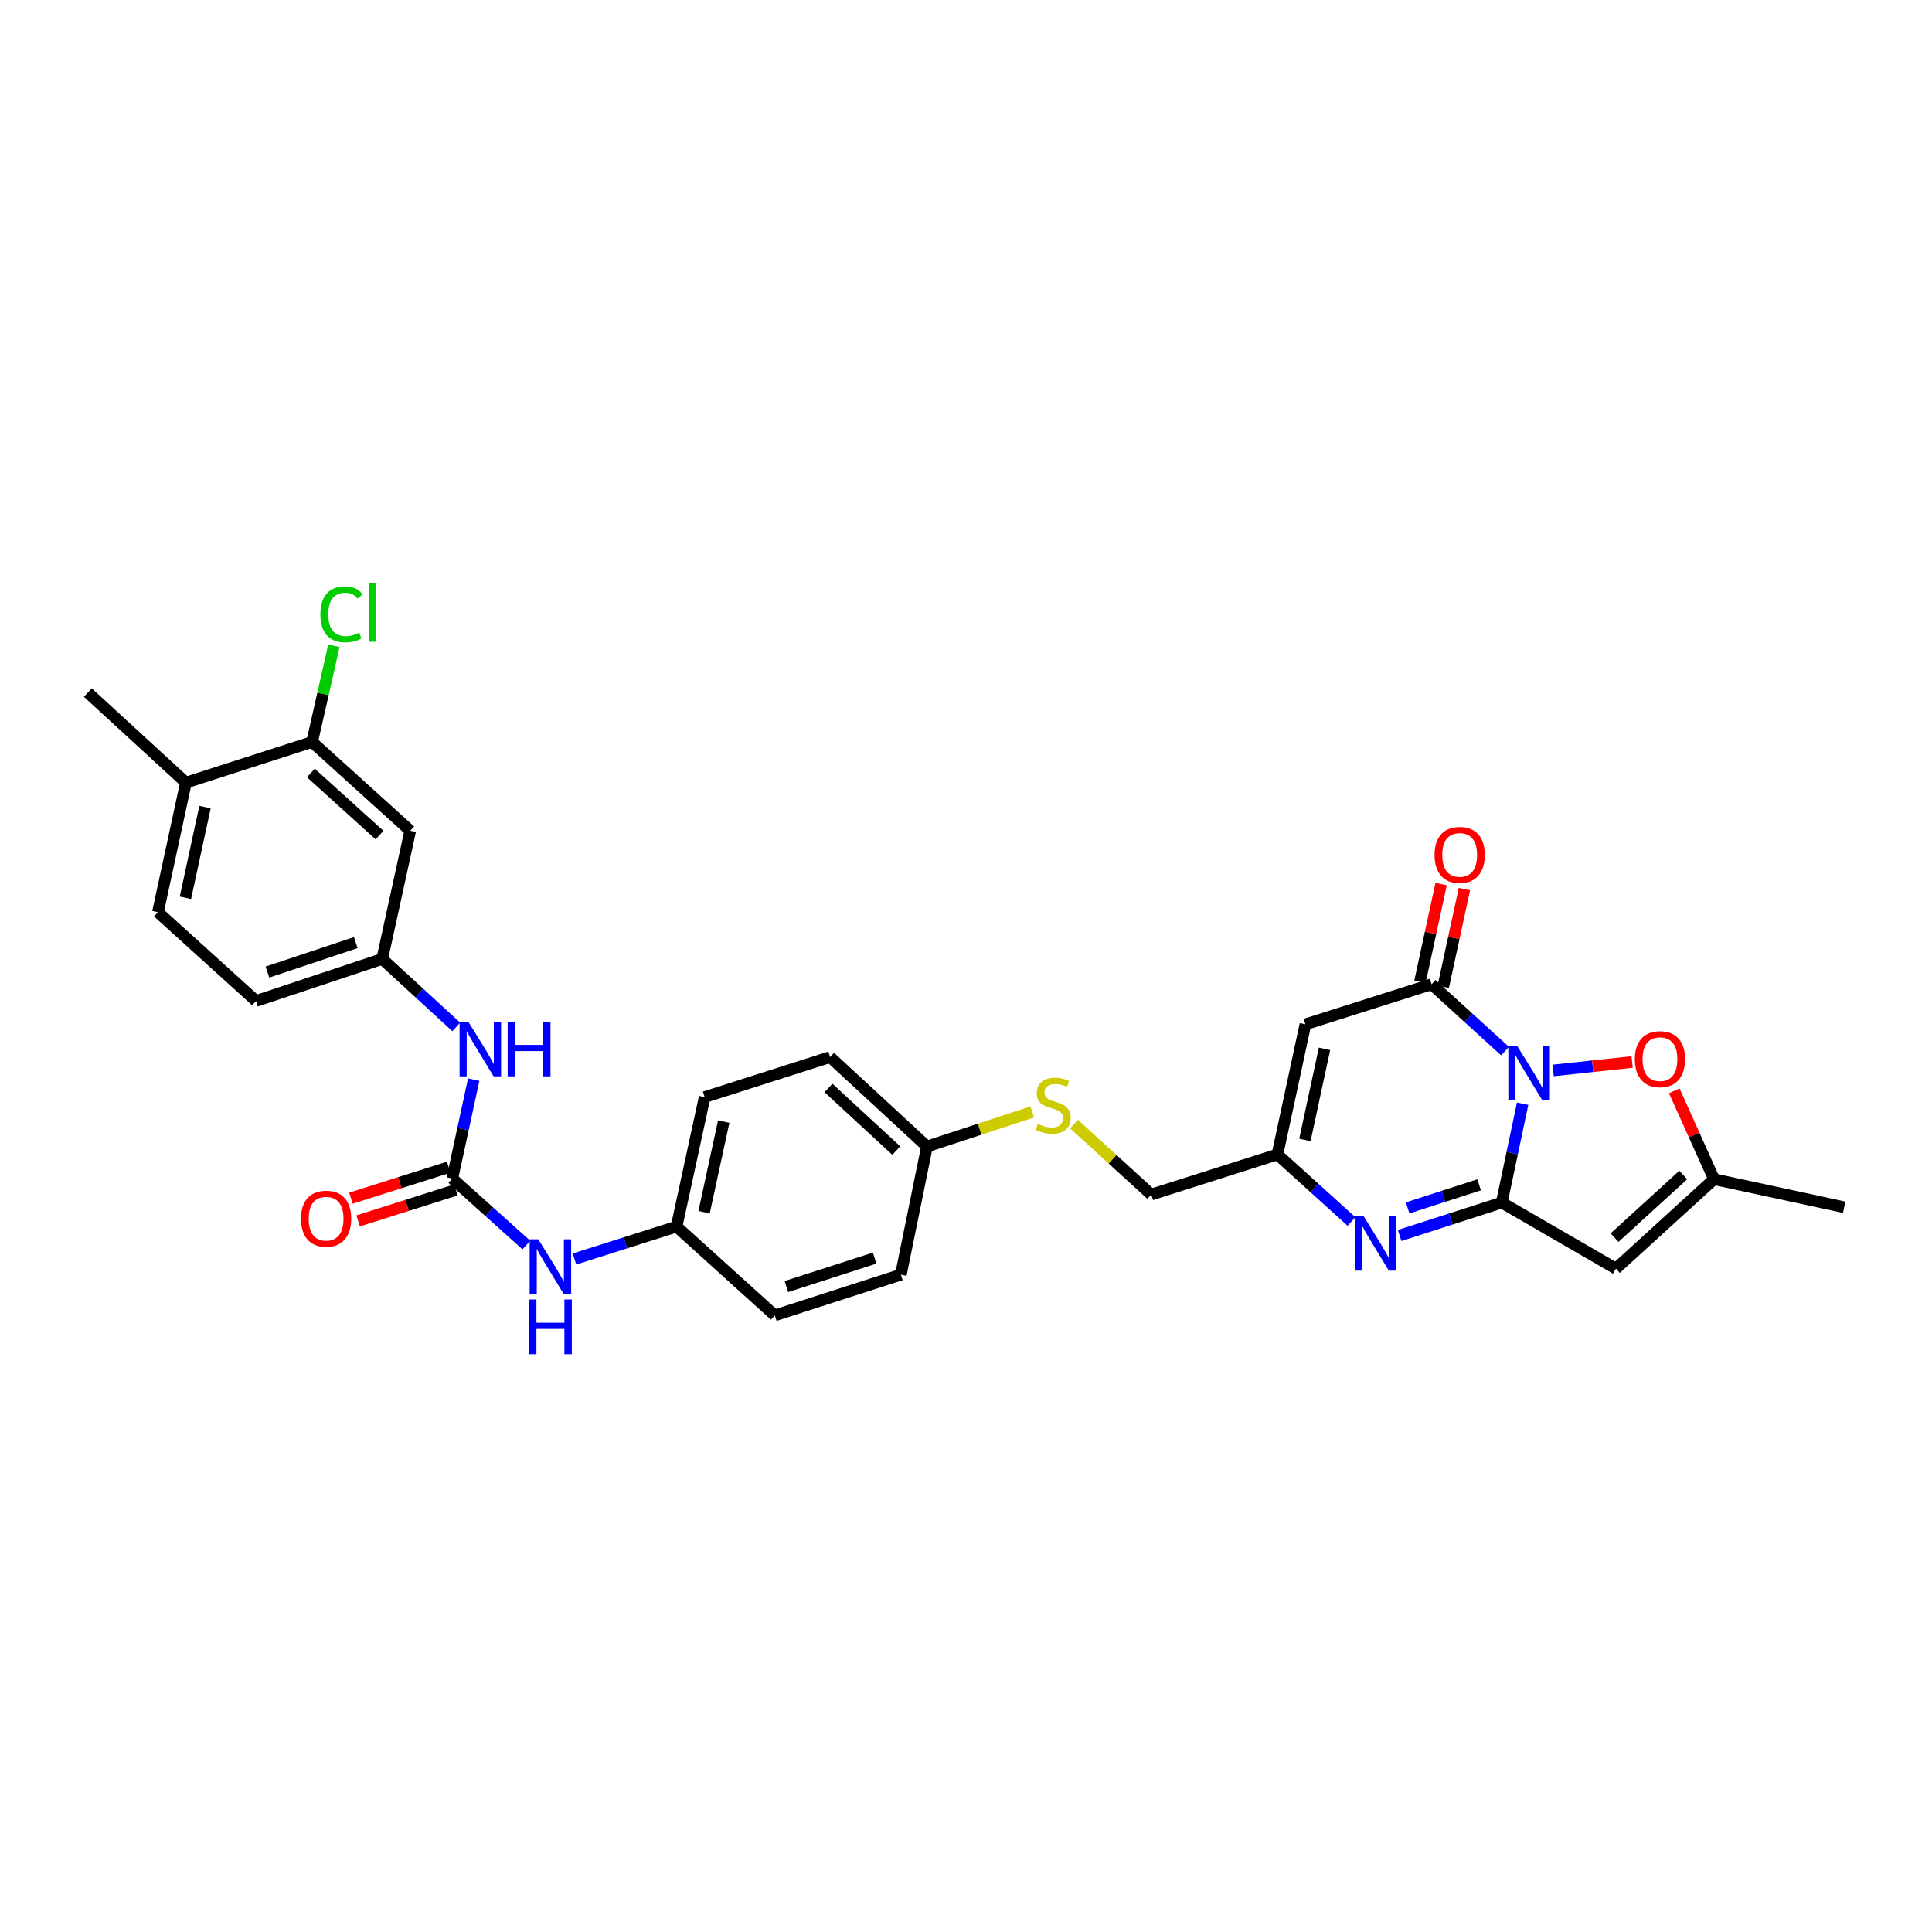 <?xml version='1.0' encoding='iso-8859-1'?>
<svg version='1.1' baseProfile='full'
              xmlns='http://www.w3.org/2000/svg'
                      xmlns:rdkit='http://www.rdkit.org/xml'
                      xmlns:xlink='http://www.w3.org/1999/xlink'
                  xml:space='preserve'
width='1000px' height='1000px' viewBox='0 0 1000 1000'>
<!-- END OF HEADER -->
<rect style='opacity:1.0;fill:#FFFFFF;stroke:none' width='1000' height='1000' x='0' y='0'> </rect>
<path class='bond-0' d='M 788.11,571.273 L 782.706,596.86' style='fill:none;fill-rule:evenodd;stroke:#0000FF;stroke-width:6px;stroke-linecap:butt;stroke-linejoin:miter;stroke-opacity:1' />
<path class='bond-0' d='M 782.706,596.86 L 777.301,622.447' style='fill:none;fill-rule:evenodd;stroke:#000000;stroke-width:6px;stroke-linecap:butt;stroke-linejoin:miter;stroke-opacity:1' />
<path class='bond-1' d='M 779.016,544.063 L 760.006,526.748' style='fill:none;fill-rule:evenodd;stroke:#0000FF;stroke-width:6px;stroke-linecap:butt;stroke-linejoin:miter;stroke-opacity:1' />
<path class='bond-1' d='M 760.006,526.748 L 740.996,509.434' style='fill:none;fill-rule:evenodd;stroke:#000000;stroke-width:6px;stroke-linecap:butt;stroke-linejoin:miter;stroke-opacity:1' />
<path class='bond-5' d='M 803.906,554.066 L 824.352,551.876' style='fill:none;fill-rule:evenodd;stroke:#0000FF;stroke-width:6px;stroke-linecap:butt;stroke-linejoin:miter;stroke-opacity:1' />
<path class='bond-5' d='M 824.352,551.876 L 844.798,549.685' style='fill:none;fill-rule:evenodd;stroke:#FF0000;stroke-width:6px;stroke-linecap:butt;stroke-linejoin:miter;stroke-opacity:1' />
<path class='bond-2' d='M 777.301,622.447 L 750.872,630.972' style='fill:none;fill-rule:evenodd;stroke:#000000;stroke-width:6px;stroke-linecap:butt;stroke-linejoin:miter;stroke-opacity:1' />
<path class='bond-2' d='M 750.872,630.972 L 724.443,639.497' style='fill:none;fill-rule:evenodd;stroke:#0000FF;stroke-width:6px;stroke-linecap:butt;stroke-linejoin:miter;stroke-opacity:1' />
<path class='bond-2' d='M 765.587,613.267 L 747.086,619.235' style='fill:none;fill-rule:evenodd;stroke:#000000;stroke-width:6px;stroke-linecap:butt;stroke-linejoin:miter;stroke-opacity:1' />
<path class='bond-2' d='M 747.086,619.235 L 728.586,625.202' style='fill:none;fill-rule:evenodd;stroke:#0000FF;stroke-width:6px;stroke-linecap:butt;stroke-linejoin:miter;stroke-opacity:1' />
<path class='bond-3' d='M 777.301,622.447 L 836.394,656.649' style='fill:none;fill-rule:evenodd;stroke:#000000;stroke-width:6px;stroke-linecap:butt;stroke-linejoin:miter;stroke-opacity:1' />
<path class='bond-4' d='M 740.996,509.434 L 675.682,530.173' style='fill:none;fill-rule:evenodd;stroke:#000000;stroke-width:6px;stroke-linecap:butt;stroke-linejoin:miter;stroke-opacity:1' />
<path class='bond-13' d='M 747.022,510.741 L 752.502,485.471' style='fill:none;fill-rule:evenodd;stroke:#000000;stroke-width:6px;stroke-linecap:butt;stroke-linejoin:miter;stroke-opacity:1' />
<path class='bond-13' d='M 752.502,485.471 L 757.981,460.202' style='fill:none;fill-rule:evenodd;stroke:#FF0000;stroke-width:6px;stroke-linecap:butt;stroke-linejoin:miter;stroke-opacity:1' />
<path class='bond-13' d='M 734.97,508.127 L 740.449,482.858' style='fill:none;fill-rule:evenodd;stroke:#000000;stroke-width:6px;stroke-linecap:butt;stroke-linejoin:miter;stroke-opacity:1' />
<path class='bond-13' d='M 740.449,482.858 L 745.929,457.588' style='fill:none;fill-rule:evenodd;stroke:#FF0000;stroke-width:6px;stroke-linecap:butt;stroke-linejoin:miter;stroke-opacity:1' />
<path class='bond-31' d='M 699.535,632.246 L 680.363,614.897' style='fill:none;fill-rule:evenodd;stroke:#0000FF;stroke-width:6px;stroke-linecap:butt;stroke-linejoin:miter;stroke-opacity:1' />
<path class='bond-31' d='M 680.363,614.897 L 661.192,597.549' style='fill:none;fill-rule:evenodd;stroke:#000000;stroke-width:6px;stroke-linecap:butt;stroke-linejoin:miter;stroke-opacity:1' />
<path class='bond-30' d='M 836.394,656.649 L 887.176,610.347' style='fill:none;fill-rule:evenodd;stroke:#000000;stroke-width:6px;stroke-linecap:butt;stroke-linejoin:miter;stroke-opacity:1' />
<path class='bond-30' d='M 835.702,640.59 L 871.25,608.179' style='fill:none;fill-rule:evenodd;stroke:#000000;stroke-width:6px;stroke-linecap:butt;stroke-linejoin:miter;stroke-opacity:1' />
<path class='bond-6' d='M 675.682,530.173 L 661.192,597.549' style='fill:none;fill-rule:evenodd;stroke:#000000;stroke-width:6px;stroke-linecap:butt;stroke-linejoin:miter;stroke-opacity:1' />
<path class='bond-6' d='M 685.565,542.872 L 675.422,590.036' style='fill:none;fill-rule:evenodd;stroke:#000000;stroke-width:6px;stroke-linecap:butt;stroke-linejoin:miter;stroke-opacity:1' />
<path class='bond-8' d='M 866.597,564.609 L 876.887,587.478' style='fill:none;fill-rule:evenodd;stroke:#FF0000;stroke-width:6px;stroke-linecap:butt;stroke-linejoin:miter;stroke-opacity:1' />
<path class='bond-8' d='M 876.887,587.478 L 887.176,610.347' style='fill:none;fill-rule:evenodd;stroke:#000000;stroke-width:6px;stroke-linecap:butt;stroke-linejoin:miter;stroke-opacity:1' />
<path class='bond-18' d='M 661.192,597.549 L 595.898,618.302' style='fill:none;fill-rule:evenodd;stroke:#000000;stroke-width:6px;stroke-linecap:butt;stroke-linejoin:miter;stroke-opacity:1' />
<path class='bond-7' d='M 234.106,610.018 L 253.274,627.229' style='fill:none;fill-rule:evenodd;stroke:#000000;stroke-width:6px;stroke-linecap:butt;stroke-linejoin:miter;stroke-opacity:1' />
<path class='bond-7' d='M 253.274,627.229 L 272.442,644.439' style='fill:none;fill-rule:evenodd;stroke:#0000FF;stroke-width:6px;stroke-linecap:butt;stroke-linejoin:miter;stroke-opacity:1' />
<path class='bond-9' d='M 234.106,610.018 L 239.647,584.426' style='fill:none;fill-rule:evenodd;stroke:#000000;stroke-width:6px;stroke-linecap:butt;stroke-linejoin:miter;stroke-opacity:1' />
<path class='bond-9' d='M 239.647,584.426 L 245.187,558.833' style='fill:none;fill-rule:evenodd;stroke:#0000FF;stroke-width:6px;stroke-linecap:butt;stroke-linejoin:miter;stroke-opacity:1' />
<path class='bond-15' d='M 232.243,604.14 L 206.943,612.158' style='fill:none;fill-rule:evenodd;stroke:#000000;stroke-width:6px;stroke-linecap:butt;stroke-linejoin:miter;stroke-opacity:1' />
<path class='bond-15' d='M 206.943,612.158 L 181.643,620.176' style='fill:none;fill-rule:evenodd;stroke:#FF0000;stroke-width:6px;stroke-linecap:butt;stroke-linejoin:miter;stroke-opacity:1' />
<path class='bond-15' d='M 235.969,615.896 L 210.669,623.914' style='fill:none;fill-rule:evenodd;stroke:#000000;stroke-width:6px;stroke-linecap:butt;stroke-linejoin:miter;stroke-opacity:1' />
<path class='bond-15' d='M 210.669,623.914 L 185.368,631.932' style='fill:none;fill-rule:evenodd;stroke:#FF0000;stroke-width:6px;stroke-linecap:butt;stroke-linejoin:miter;stroke-opacity:1' />
<path class='bond-28' d='M 887.176,610.347 L 954.545,624.865' style='fill:none;fill-rule:evenodd;stroke:#000000;stroke-width:6px;stroke-linecap:butt;stroke-linejoin:miter;stroke-opacity:1' />
<path class='bond-14' d='M 236.161,531.516 L 217.001,513.929' style='fill:none;fill-rule:evenodd;stroke:#0000FF;stroke-width:6px;stroke-linecap:butt;stroke-linejoin:miter;stroke-opacity:1' />
<path class='bond-14' d='M 217.001,513.929 L 197.842,496.341' style='fill:none;fill-rule:evenodd;stroke:#000000;stroke-width:6px;stroke-linecap:butt;stroke-linejoin:miter;stroke-opacity:1' />
<path class='bond-10' d='M 161.551,384.041 L 212.346,429.992' style='fill:none;fill-rule:evenodd;stroke:#000000;stroke-width:6px;stroke-linecap:butt;stroke-linejoin:miter;stroke-opacity:1' />
<path class='bond-10' d='M 160.897,400.079 L 196.454,432.245' style='fill:none;fill-rule:evenodd;stroke:#000000;stroke-width:6px;stroke-linecap:butt;stroke-linejoin:miter;stroke-opacity:1' />
<path class='bond-22' d='M 161.551,384.041 L 167.193,359.146' style='fill:none;fill-rule:evenodd;stroke:#000000;stroke-width:6px;stroke-linecap:butt;stroke-linejoin:miter;stroke-opacity:1' />
<path class='bond-22' d='M 167.193,359.146 L 172.835,334.252' style='fill:none;fill-rule:evenodd;stroke:#00CC00;stroke-width:6px;stroke-linecap:butt;stroke-linejoin:miter;stroke-opacity:1' />
<path class='bond-33' d='M 161.551,384.041 L 96.237,405.088' style='fill:none;fill-rule:evenodd;stroke:#000000;stroke-width:6px;stroke-linecap:butt;stroke-linejoin:miter;stroke-opacity:1' />
<path class='bond-11' d='M 212.346,429.992 L 197.842,496.341' style='fill:none;fill-rule:evenodd;stroke:#000000;stroke-width:6px;stroke-linecap:butt;stroke-linejoin:miter;stroke-opacity:1' />
<path class='bond-12' d='M 297.341,651.659 L 323.768,643.267' style='fill:none;fill-rule:evenodd;stroke:#0000FF;stroke-width:6px;stroke-linecap:butt;stroke-linejoin:miter;stroke-opacity:1' />
<path class='bond-12' d='M 323.768,643.267 L 350.195,634.875' style='fill:none;fill-rule:evenodd;stroke:#000000;stroke-width:6px;stroke-linecap:butt;stroke-linejoin:miter;stroke-opacity:1' />
<path class='bond-23' d='M 197.842,496.341 L 132.528,518.101' style='fill:none;fill-rule:evenodd;stroke:#000000;stroke-width:6px;stroke-linecap:butt;stroke-linejoin:miter;stroke-opacity:1' />
<path class='bond-23' d='M 184.147,487.905 L 138.427,503.137' style='fill:none;fill-rule:evenodd;stroke:#000000;stroke-width:6px;stroke-linecap:butt;stroke-linejoin:miter;stroke-opacity:1' />
<path class='bond-16' d='M 96.237,405.088 L 81.746,472.149' style='fill:none;fill-rule:evenodd;stroke:#000000;stroke-width:6px;stroke-linecap:butt;stroke-linejoin:miter;stroke-opacity:1' />
<path class='bond-16' d='M 106.117,417.752 L 95.974,464.694' style='fill:none;fill-rule:evenodd;stroke:#000000;stroke-width:6px;stroke-linecap:butt;stroke-linejoin:miter;stroke-opacity:1' />
<path class='bond-29' d='M 96.237,405.088 L 45.455,358.471' style='fill:none;fill-rule:evenodd;stroke:#000000;stroke-width:6px;stroke-linecap:butt;stroke-linejoin:miter;stroke-opacity:1' />
<path class='bond-17' d='M 555.901,581.827 L 575.9,600.064' style='fill:none;fill-rule:evenodd;stroke:#CCCC00;stroke-width:6px;stroke-linecap:butt;stroke-linejoin:miter;stroke-opacity:1' />
<path class='bond-17' d='M 575.9,600.064 L 595.898,618.302' style='fill:none;fill-rule:evenodd;stroke:#000000;stroke-width:6px;stroke-linecap:butt;stroke-linejoin:miter;stroke-opacity:1' />
<path class='bond-21' d='M 534.304,575.526 L 507.053,584.475' style='fill:none;fill-rule:evenodd;stroke:#CCCC00;stroke-width:6px;stroke-linecap:butt;stroke-linejoin:miter;stroke-opacity:1' />
<path class='bond-21' d='M 507.053,584.475 L 479.802,593.424' style='fill:none;fill-rule:evenodd;stroke:#000000;stroke-width:6px;stroke-linecap:butt;stroke-linejoin:miter;stroke-opacity:1' />
<path class='bond-19' d='M 81.746,472.149 L 132.528,518.101' style='fill:none;fill-rule:evenodd;stroke:#000000;stroke-width:6px;stroke-linecap:butt;stroke-linejoin:miter;stroke-opacity:1' />
<path class='bond-20' d='M 350.195,634.875 L 364.727,567.862' style='fill:none;fill-rule:evenodd;stroke:#000000;stroke-width:6px;stroke-linecap:butt;stroke-linejoin:miter;stroke-opacity:1' />
<path class='bond-20' d='M 364.427,627.437 L 374.6,580.527' style='fill:none;fill-rule:evenodd;stroke:#000000;stroke-width:6px;stroke-linecap:butt;stroke-linejoin:miter;stroke-opacity:1' />
<path class='bond-32' d='M 350.195,634.875 L 401.026,680.827' style='fill:none;fill-rule:evenodd;stroke:#000000;stroke-width:6px;stroke-linecap:butt;stroke-linejoin:miter;stroke-opacity:1' />
<path class='bond-26' d='M 479.802,593.424 L 466.291,659.78' style='fill:none;fill-rule:evenodd;stroke:#000000;stroke-width:6px;stroke-linecap:butt;stroke-linejoin:miter;stroke-opacity:1' />
<path class='bond-27' d='M 479.802,593.424 L 429.671,547.123' style='fill:none;fill-rule:evenodd;stroke:#000000;stroke-width:6px;stroke-linecap:butt;stroke-linejoin:miter;stroke-opacity:1' />
<path class='bond-27' d='M 463.915,595.539 L 428.823,563.128' style='fill:none;fill-rule:evenodd;stroke:#000000;stroke-width:6px;stroke-linecap:butt;stroke-linejoin:miter;stroke-opacity:1' />
<path class='bond-24' d='M 401.026,680.827 L 466.291,659.78' style='fill:none;fill-rule:evenodd;stroke:#000000;stroke-width:6px;stroke-linecap:butt;stroke-linejoin:miter;stroke-opacity:1' />
<path class='bond-24' d='M 407.03,665.933 L 452.716,651.2' style='fill:none;fill-rule:evenodd;stroke:#000000;stroke-width:6px;stroke-linecap:butt;stroke-linejoin:miter;stroke-opacity:1' />
<path class='bond-25' d='M 364.727,567.862 L 429.671,547.123' style='fill:none;fill-rule:evenodd;stroke:#000000;stroke-width:6px;stroke-linecap:butt;stroke-linejoin:miter;stroke-opacity:1' />
<path  class='atom-0' d='M 785.203 541.239
L 794.483 556.239
Q 795.403 557.719, 796.883 560.399
Q 798.363 563.079, 798.443 563.239
L 798.443 541.239
L 802.203 541.239
L 802.203 569.559
L 798.323 569.559
L 788.363 553.159
Q 787.203 551.239, 785.963 549.039
Q 784.763 546.839, 784.403 546.159
L 784.403 569.559
L 780.723 569.559
L 780.723 541.239
L 785.203 541.239
' fill='#0000FF'/>
<path  class='atom-3' d='M 705.727 629.355
L 715.007 644.355
Q 715.927 645.835, 717.407 648.515
Q 718.887 651.195, 718.967 651.355
L 718.967 629.355
L 722.727 629.355
L 722.727 657.675
L 718.847 657.675
L 708.887 641.275
Q 707.727 639.355, 706.487 637.155
Q 705.287 634.955, 704.927 634.275
L 704.927 657.675
L 701.247 657.675
L 701.247 629.355
L 705.727 629.355
' fill='#0000FF'/>
<path  class='atom-6' d='M 846.188 548.224
Q 846.188 541.424, 849.548 537.624
Q 852.908 533.824, 859.188 533.824
Q 865.468 533.824, 868.828 537.624
Q 872.188 541.424, 872.188 548.224
Q 872.188 555.104, 868.788 559.024
Q 865.388 562.904, 859.188 562.904
Q 852.948 562.904, 849.548 559.024
Q 846.188 555.144, 846.188 548.224
M 859.188 559.704
Q 863.508 559.704, 865.828 556.824
Q 868.188 553.904, 868.188 548.224
Q 868.188 542.664, 865.828 539.864
Q 863.508 537.024, 859.188 537.024
Q 854.868 537.024, 852.508 539.824
Q 850.188 542.624, 850.188 548.224
Q 850.188 553.944, 852.508 556.824
Q 854.868 559.704, 859.188 559.704
' fill='#FF0000'/>
<path  class='atom-10' d='M 242.364 528.797
L 251.644 543.797
Q 252.564 545.277, 254.044 547.957
Q 255.524 550.637, 255.604 550.797
L 255.604 528.797
L 259.364 528.797
L 259.364 557.117
L 255.484 557.117
L 245.524 540.717
Q 244.364 538.797, 243.124 536.597
Q 241.924 534.397, 241.564 533.717
L 241.564 557.117
L 237.884 557.117
L 237.884 528.797
L 242.364 528.797
' fill='#0000FF'/>
<path  class='atom-10' d='M 262.764 528.797
L 266.604 528.797
L 266.604 540.837
L 281.084 540.837
L 281.084 528.797
L 284.924 528.797
L 284.924 557.117
L 281.084 557.117
L 281.084 544.037
L 266.604 544.037
L 266.604 557.117
L 262.764 557.117
L 262.764 528.797
' fill='#0000FF'/>
<path  class='atom-13' d='M 278.628 641.454
L 287.908 656.454
Q 288.828 657.934, 290.308 660.614
Q 291.788 663.294, 291.868 663.454
L 291.868 641.454
L 295.628 641.454
L 295.628 669.774
L 291.748 669.774
L 281.788 653.374
Q 280.628 651.454, 279.388 649.254
Q 278.188 647.054, 277.828 646.374
L 277.828 669.774
L 274.148 669.774
L 274.148 641.454
L 278.628 641.454
' fill='#0000FF'/>
<path  class='atom-13' d='M 273.808 672.606
L 277.648 672.606
L 277.648 684.646
L 292.128 684.646
L 292.128 672.606
L 295.968 672.606
L 295.968 700.926
L 292.128 700.926
L 292.128 687.846
L 277.648 687.846
L 277.648 700.926
L 273.808 700.926
L 273.808 672.606
' fill='#0000FF'/>
<path  class='atom-14' d='M 742.528 442.501
Q 742.528 435.701, 745.888 431.901
Q 749.248 428.101, 755.528 428.101
Q 761.808 428.101, 765.168 431.901
Q 768.528 435.701, 768.528 442.501
Q 768.528 449.381, 765.128 453.301
Q 761.728 457.181, 755.528 457.181
Q 749.288 457.181, 745.888 453.301
Q 742.528 449.421, 742.528 442.501
M 755.528 453.981
Q 759.848 453.981, 762.168 451.101
Q 764.528 448.181, 764.528 442.501
Q 764.528 436.941, 762.168 434.141
Q 759.848 431.301, 755.528 431.301
Q 751.208 431.301, 748.848 434.101
Q 746.528 436.901, 746.528 442.501
Q 746.528 448.221, 748.848 451.101
Q 751.208 453.981, 755.528 453.981
' fill='#FF0000'/>
<path  class='atom-16' d='M 155.792 630.796
Q 155.792 623.996, 159.152 620.196
Q 162.512 616.396, 168.792 616.396
Q 175.072 616.396, 178.432 620.196
Q 181.792 623.996, 181.792 630.796
Q 181.792 637.676, 178.392 641.596
Q 174.992 645.476, 168.792 645.476
Q 162.552 645.476, 159.152 641.596
Q 155.792 637.716, 155.792 630.796
M 168.792 642.276
Q 173.112 642.276, 175.432 639.396
Q 177.792 636.476, 177.792 630.796
Q 177.792 625.236, 175.432 622.436
Q 173.112 619.596, 168.792 619.596
Q 164.472 619.596, 162.112 622.396
Q 159.792 625.196, 159.792 630.796
Q 159.792 636.516, 162.112 639.396
Q 164.472 642.276, 168.792 642.276
' fill='#FF0000'/>
<path  class='atom-18' d='M 537.102 581.7
Q 537.422 581.82, 538.742 582.38
Q 540.062 582.94, 541.502 583.3
Q 542.982 583.62, 544.422 583.62
Q 547.102 583.62, 548.662 582.34
Q 550.222 581.02, 550.222 578.74
Q 550.222 577.18, 549.422 576.22
Q 548.662 575.26, 547.462 574.74
Q 546.262 574.22, 544.262 573.62
Q 541.742 572.86, 540.222 572.14
Q 538.742 571.42, 537.662 569.9
Q 536.622 568.38, 536.622 565.82
Q 536.622 562.26, 539.022 560.06
Q 541.462 557.86, 546.262 557.86
Q 549.542 557.86, 553.262 559.42
L 552.342 562.5
Q 548.942 561.1, 546.382 561.1
Q 543.622 561.1, 542.102 562.26
Q 540.582 563.38, 540.622 565.34
Q 540.622 566.86, 541.382 567.78
Q 542.182 568.7, 543.302 569.22
Q 544.462 569.74, 546.382 570.34
Q 548.942 571.14, 550.462 571.94
Q 551.982 572.74, 553.062 574.38
Q 554.182 575.98, 554.182 578.74
Q 554.182 582.66, 551.542 584.78
Q 548.942 586.86, 544.582 586.86
Q 542.062 586.86, 540.142 586.3
Q 538.262 585.78, 536.022 584.86
L 537.102 581.7
' fill='#CCCC00'/>
<path  class='atom-23' d='M 165.827 317.973
Q 165.827 310.933, 169.107 307.253
Q 172.427 303.533, 178.707 303.533
Q 184.547 303.533, 187.667 307.653
L 185.027 309.813
Q 182.747 306.813, 178.707 306.813
Q 174.427 306.813, 172.147 309.693
Q 169.907 312.533, 169.907 317.973
Q 169.907 323.573, 172.227 326.453
Q 174.587 329.333, 179.147 329.333
Q 182.267 329.333, 185.907 327.453
L 187.027 330.453
Q 185.547 331.413, 183.307 331.973
Q 181.067 332.533, 178.587 332.533
Q 172.427 332.533, 169.107 328.773
Q 165.827 325.013, 165.827 317.973
' fill='#00CC00'/>
<path  class='atom-23' d='M 191.107 301.813
L 194.787 301.813
L 194.787 332.173
L 191.107 332.173
L 191.107 301.813
' fill='#00CC00'/>
</svg>
